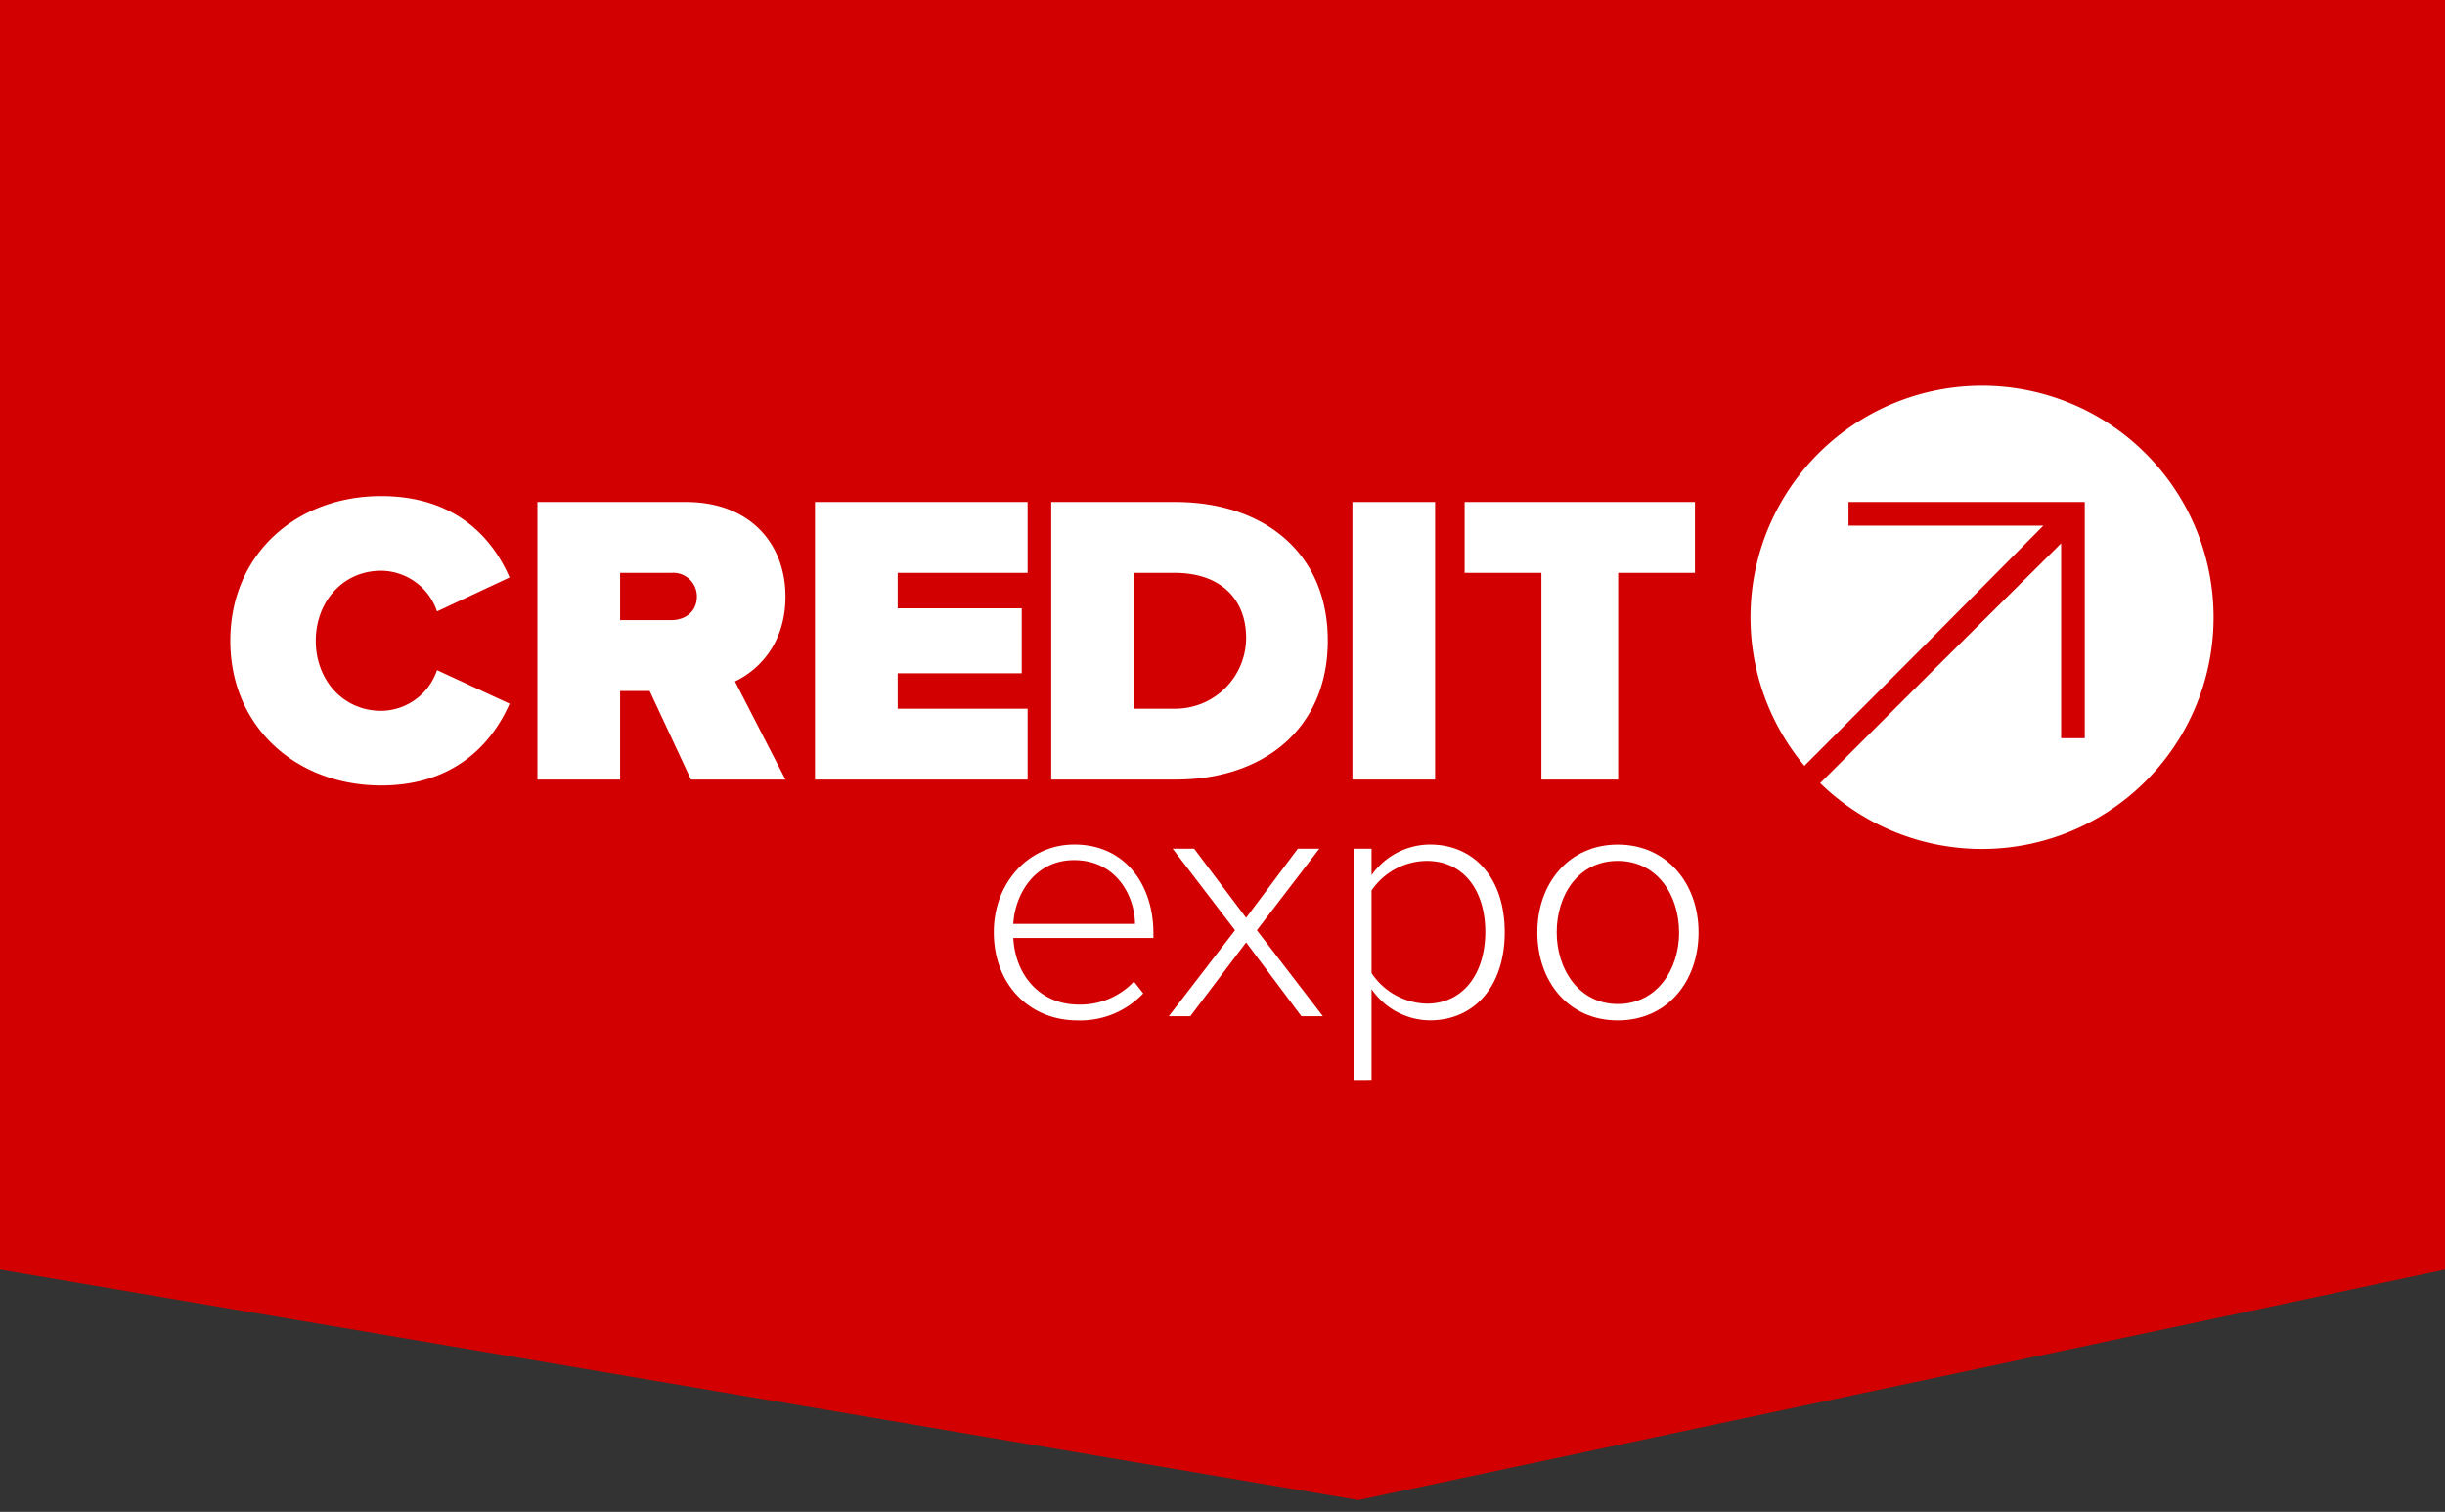 <svg id="Laag_1" data-name="Laag 1" xmlns="http://www.w3.org/2000/svg" viewBox="0 0 414 256"><rect x="0" y="0" width="414" height="256" fill="#333333" stroke="none"/><title>Credit Expo BE </title><polygon points="414 214.99 230 254 0 214.99 0 0 414 0 414 214.99" style="fill:#d20000"/><path d="M335.61,65.31a39.21,39.21,0,0,0-30.08,64.36l20.34-20.38L346,89H313V85h40v40h-4V92l-20.35,20.2L308.2,132.6a39.22,39.22,0,1,0,27.41-67.29Z" style="fill:#fff"/><path d="M39,108.5C39,93.87,50.15,84,64.55,84c12.7,0,18.91,7.24,21.73,13.78L74,103.53a10.09,10.09,0,0,0-9.45-6.89c-6.5,0-11.08,5.26-11.08,11.86s4.58,11.86,11.08,11.86A10.09,10.09,0,0,0,74,113.47l12.28,5.68c-2.75,6.32-9,13.85-21.73,13.85C50.15,133,39,123.06,39,108.5Z" style="fill:#fff"/><path d="M110,117h-5v15H91V85h25.12c11,0,16.88,7.19,16.88,16,0,8.1-4.67,12.54-8.55,14.38L133,132H117Zm3.68-20H105v8h8.68c2.4,0,4.32-1.47,4.32-4A4,4,0,0,0,113.68,97Z" style="fill:#fff"/><path d="M138,85h36V97H152v6h21v11H152v6h22v12H138Z" style="fill:#fff"/><path d="M178,85h21c14.82,0,25.83,8.46,25.83,23.46S213.85,132,199.1,132H178Zm20.85,35A12,12,0,0,0,211,108c0-6.57-4.34-11-12.08-11H192v23Z" style="fill:#fff"/><path d="M229,85h14v47H229Z" style="fill:#fff"/><path d="M261,97H248V85h39V97H274v35H261Z" style="fill:#fff"/><path d="M181.92,143c8.63,0,13.38,6.87,13.38,15v.82H171.58c.3,6.17,4.41,11.28,11.1,11.28A12.46,12.46,0,0,0,192,166.2l1.58,2a14.65,14.65,0,0,1-11.09,4.58c-8.28,0-14.21-6.17-14.21-14.92C168.24,149.64,174.05,143,181.92,143Zm-10.34,13.44h20.61c-.06-4.81-3.23-10.8-10.33-10.8C175.16,145.65,171.82,151.52,171.58,156.45Z" style="fill:#fff"/><path d="M211,159.57l-9.45,12.5h-3.64l11.21-14.56-10.56-13.8h3.64L211,155.4l8.75-11.69h3.64l-10.57,13.8L224,172.07h-3.64Z" style="fill:#fff"/><path d="M229.19,182.88V143.71h3.05v4.47A12.19,12.19,0,0,1,242.1,143c7.58,0,12.69,5.75,12.69,14.85s-5.11,14.92-12.69,14.92a12.12,12.12,0,0,1-9.86-5.29v15.39Zm12.39-37.11a11.46,11.46,0,0,0-9.34,5v14a11.56,11.56,0,0,0,9.34,5.17c6.34,0,9.92-5.29,9.92-12.16S247.92,145.77,241.58,145.77Z" style="fill:#fff"/><path d="M260.31,157.86c0-8.28,5.34-14.85,13.62-14.85s13.68,6.57,13.68,14.85-5.28,14.92-13.68,14.92S260.31,166.14,260.31,157.86Zm24,0c0-6.28-3.69-12.09-10.39-12.09s-10.33,5.81-10.33,12.09S267.35,170,273.93,170,284.32,164.21,284.32,157.86Z" style="fill:#fff"/></svg>